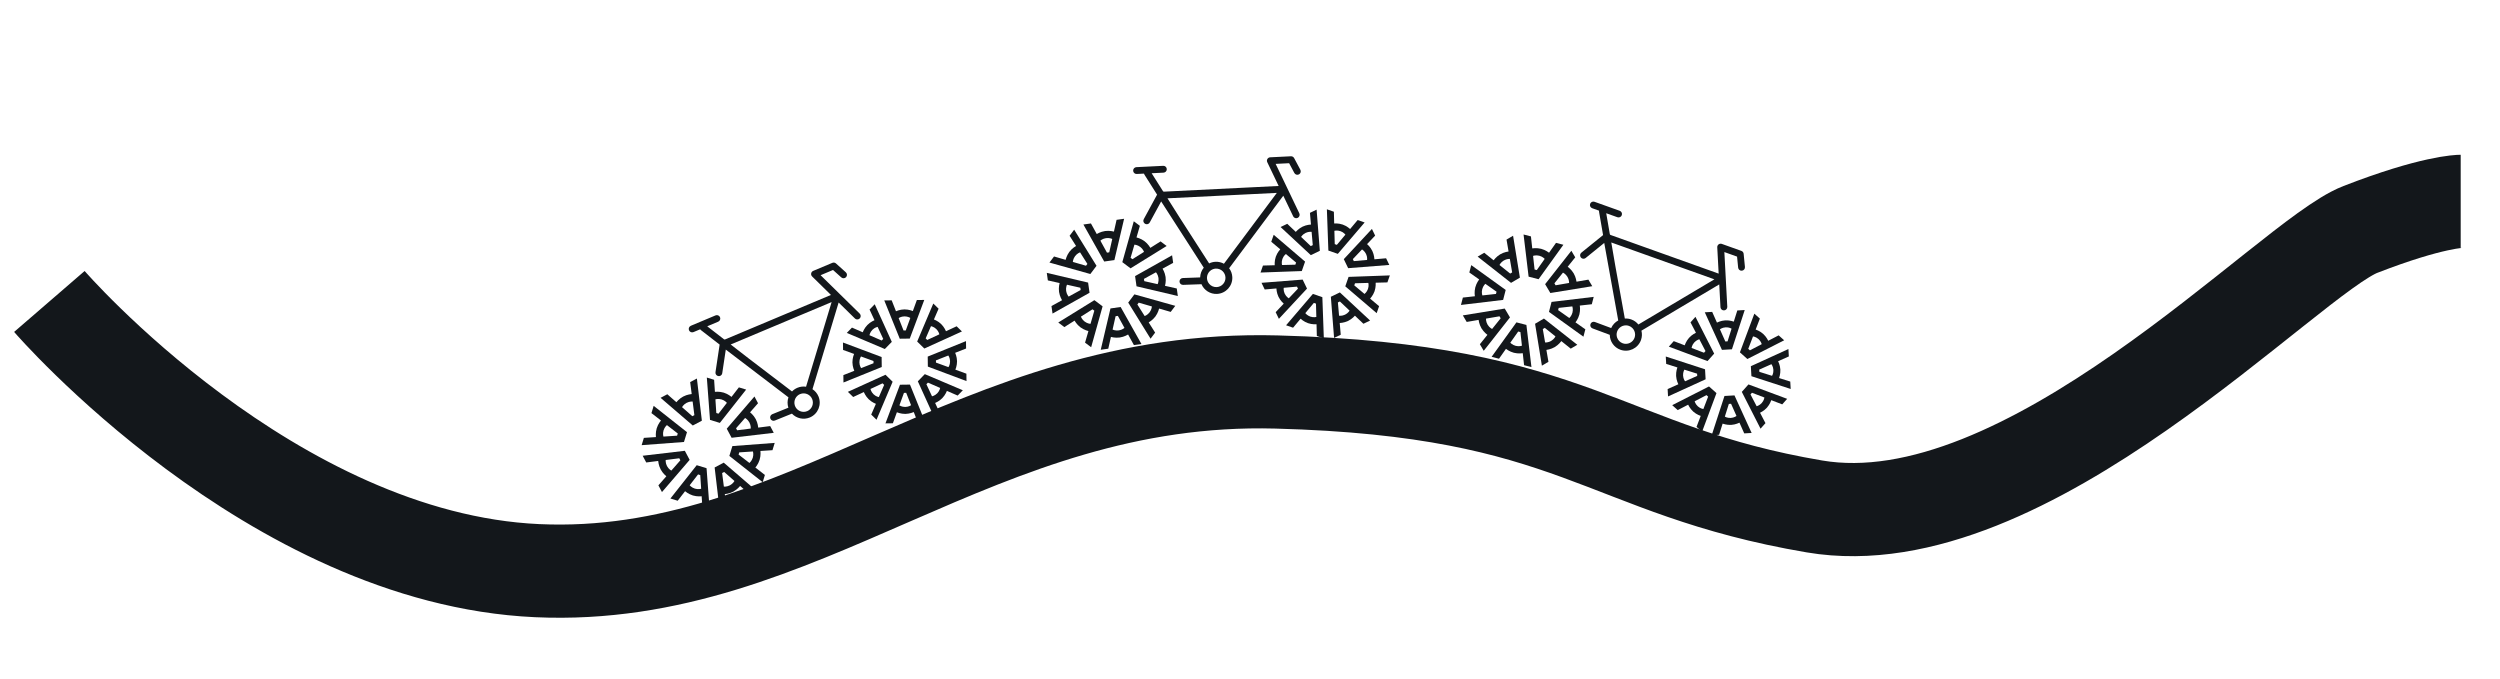 <?xml version="1.0" encoding="UTF-8"?>
<svg id="Layer_2" data-name="Layer 2" xmlns="http://www.w3.org/2000/svg" viewBox="0 0 4024.08 1093">
  <defs>
    <style>
      .cls-1 {
        fill: #13171b;
      }

      .cls-2 {
        fill: none;
        stroke: #13171b;
        stroke-miterlimit: 10;
        stroke-width: 150px;
      }
    </style>
  </defs>
  <path class="cls-2" d="M79.48,485.24s357.67,413.92,785.23,433.31c427.56,19.38,705.4-316.61,1190-303.68s523.37,142.15,865.82,200.3c342.45,58.15,762.44-400.6,878.75-445.83s161.53-45.23,161.53-45.23"/>
  <g>
    <g>
      <path class="cls-1" d="M1364.77,630.72l8.54,8.32,17.12-7.97s2.57,6.45,7.75,11.51c5.18,5.06,11.69,7.45,11.69,7.45l-7.54,17.31,8.54,8.32,25.95-61.19-.04-.04-11.46-11.17-.04-.04-60.51,27.5h0ZM1420.59,617.02l2.57,2.51-8.56,19.65s-4.57-.71-8.6-4.63c-4.02-3.92-4.85-8.47-4.85-8.47l19.42-9.05h0Z"/>
      <path class="cls-1" d="M1356.87,551.33l.15,11.92,17.74,6.46s-2.75,6.37-2.66,13.61c.09,7.24,3,13.54,3,13.54l-17.58,6.91.15,11.92,61.62-24.91v-.05s-.2-16-.2-16v-.05s-62.23-23.35-62.23-23.35h.01ZM1406.01,581.1l.05,3.59-19.94,7.85s-2.73-3.73-2.8-9.35c-.07-5.62,2.56-9.42,2.56-9.42l20.13,7.33h0Z"/>
      <path class="cls-1" d="M1407.98,489.74l-8.32,8.54,7.97,17.12s-6.45,2.57-11.51,7.75-7.45,11.69-7.45,11.69l-17.31-7.54-8.32,8.54,61.19,25.95.04-.04,11.17-11.46.04-.04-27.5-60.51h0ZM1421.68,545.56l-2.51,2.57-19.65-8.56s.71-4.57,4.63-8.6c3.92-4.02,8.47-4.85,8.47-4.85l9.05,19.42h0Z"/>
      <path class="cls-1" d="M1487.72,482.79l-11.92.15-6.46,17.74s-6.37-2.75-13.61-2.66-13.54,3-13.54,3l-6.91-17.58-11.92.15,24.91,61.62h.05s16-.2,16-.2h.05s23.35-62.23,23.35-62.23h0ZM1454.36,531.97l-7.85-19.94s3.73-2.73,9.35-2.8c5.62-.07,9.42,2.56,9.42,2.56l-7.33,20.13-3.59.05Z"/>
      <path class="cls-1" d="M1539.82,525.19l-17.12,7.97s-2.57-6.45-7.75-11.51c-5.18-5.06-11.69-7.45-11.69-7.45l7.54-17.31-8.54-8.32-25.95,61.19.04.04,11.46,11.17.04.04,60.51-27.5-8.54-8.32ZM1492.54,547.21l-2.57-2.51,8.56-19.65s4.57.71,8.6,4.63c4.02,3.92,4.85,8.47,4.85,8.47l-19.42,9.05h0Z"/>
      <path class="cls-1" d="M1555.7,613.42l-.15-11.92-17.74-6.46s2.75-6.37,2.66-13.61c-.09-7.24-3-13.54-3-13.54l17.58-6.91-.15-11.92-61.62,24.91v.05s.2,16,.2,16v.05s62.23,23.35,62.23,23.35h-.01ZM1506.57,583.65l-.05-3.59,19.94-7.85s2.73,3.73,2.8,9.35c.07,5.62-2.56,9.42-2.56,9.42l-20.13-7.33h0Z"/>
      <path class="cls-1" d="M1504.86,674.28l8.32-8.54-7.97-17.12s6.45-2.57,11.51-7.75,7.45-11.69,7.45-11.69l17.31,7.54,8.32-8.54-61.19-25.95-.04.04-11.17,11.46-.04.04,27.5,60.51h0ZM1491.15,618.46l2.51-2.57,19.65,8.56s-.71,4.57-4.63,8.6c-3.92,4.02-8.47,4.85-8.47,4.85l-9.05-19.42h0Z"/>
      <path class="cls-1" d="M1425.28,681.48l11.92-.15,6.46-17.74s6.37,2.75,13.61,2.66,13.54-3,13.54-3l6.91,17.58,11.92-.15-24.91-61.62h-.05s-16,.2-16,.2h-.05s-23.35,62.23-23.35,62.23h0ZM1455.05,632.35l3.59-.05,7.85,19.94s-3.73,2.73-9.35,2.8c-5.62.07-9.42-2.56-9.42-2.56l7.33-20.13h0Z"/>
    </g>
    <g>
      <path class="cls-1" d="M1079.09,802.41l11.73,3.59,11.89-15.35s5.38,4.68,12.5,6.86c7.13,2.17,14.2,1.3,14.2,1.3l1.27,19.38,11.73,3.59-5.12-68.16h-.05s-15.74-4.82-15.74-4.82h-.05s-42.35,53.64-42.35,53.64v-.03ZM1123.63,763.63l3.53,1.08,1.44,21.99s-4.51,1.5-10.04-.19-8.42-5.46-8.42-5.46l13.49-17.43h0Z"/>
      <path class="cls-1" d="M1034.45,733.59l5.75,10.83,19.26-2.45s.49,7.11,4,13.69c3.5,6.58,9.12,10.96,9.12,10.96l-12.8,14.6,5.75,10.83,44.57-51.81-.02-.05-7.73-14.53-.02-.05-67.89,7.99h0ZM1093.39,737.65l1.74,3.26-14.53,16.56s-4.26-2.13-6.96-7.23-2.1-9.81-2.1-9.81l21.86-2.78h0Z"/>
      <path class="cls-1" d="M1052.18,653.22l-3.59,11.73,15.35,11.89s-4.68,5.38-6.86,12.5c-2.17,7.13-1.3,14.2-1.3,14.2l-19.38,1.27-3.59,11.73,68.16-5.12v-.05s4.82-15.74,4.82-15.74v-.05s-53.64-42.35-53.64-42.35h.03ZM1090.96,697.76l-1.08,3.53-21.99,1.44s-1.5-4.51.19-10.04c1.69-5.53,5.46-8.42,5.46-8.42l17.43,13.49h-.01Z"/>
      <path class="cls-1" d="M1121.75,609.28l-10.83,5.75,2.45,19.26s-7.11.49-13.69,4c-6.58,3.5-10.96,9.12-10.96,9.12l-14.6-12.8-10.83,5.75,51.81,44.57.05-.02,14.53-7.73.05-.02-7.99-67.89h.01ZM1117.69,668.22l-3.26,1.74-16.56-14.53s2.13-4.26,7.23-6.96,9.81-2.1,9.81-2.1l2.78,21.86h0Z"/>
      <path class="cls-1" d="M1201.06,627.1l-11.73-3.59-11.89,15.35s-5.38-4.68-12.5-6.86c-7.13-2.17-14.2-1.3-14.2-1.3l-1.27-19.38-11.73-3.59,5.12,68.16h.05s15.74,4.82,15.74,4.82h.05s42.35-53.64,42.35-53.64v.03ZM1156.52,665.88l-3.53-1.08-1.44-21.99s4.51-1.5,10.04.19c5.53,1.69,8.42,5.46,8.42,5.46l-13.49,17.43h0Z"/>
      <path class="cls-1" d="M1245.46,696.66l-5.75-10.83-19.26,2.45s-.49-7.11-4-13.69c-3.5-6.58-9.12-10.96-9.12-10.96l12.8-14.6-5.75-10.83-44.57,51.81.02.05,7.73,14.53.02.05,67.89-7.99h0ZM1186.51,692.6l-1.74-3.26,14.53-16.56s4.26,2.13,6.96,7.23c2.71,5.1,2.1,9.81,2.1,9.81l-21.86,2.78h0Z"/>
      <path class="cls-1" d="M1227.62,776.22l3.59-11.73-15.35-11.89s4.68-5.38,6.86-12.5c2.17-7.13,1.3-14.2,1.3-14.2l19.38-1.27,3.59-11.73-68.16,5.12v.05s-4.82,15.74-4.82,15.74v.05s53.64,42.35,53.64,42.35h-.03ZM1188.84,731.68l1.08-3.53,21.99-1.44s1.5,4.51-.19,10.04c-1.69,5.53-5.46,8.42-5.46,8.42l-17.43-13.49h.01Z"/>
      <path class="cls-1" d="M1158.3,820.33l10.83-5.75-2.45-19.26s7.11-.49,13.69-4c6.58-3.5,10.96-9.12,10.96-9.12l14.6,12.8,10.83-5.75-51.81-44.57-.05.02-14.53,7.73-.05.02,7.99,67.89h-.01ZM1162.37,761.38l3.26-1.74,16.56,14.53s-2.13,4.26-7.23,6.96c-5.1,2.71-9.81,2.1-9.81,2.1l-2.78-21.86h0Z"/>
    </g>
    <path class="cls-1" d="M1111.97,524.43c-2.8,1.18-4.12,4.4-2.94,7.2s4.4,4.12,7.2,2.94l10.78-4.53c.32.47.72.91,1.2,1.28l30.14,23.34-6.69,44.45c-.45,3.01,1.62,5.8,4.62,6.26,1.04.15,2.04,0,2.95-.37,1.71-.72,3.01-2.28,3.31-4.25l5.72-38.04,100.86,76.84c-1.83,5.25-1.99,11.11-.12,16.69l-25.93,10.48-.07.03c-2.77,1.16-4.1,4.34-2.97,7.13,1.14,2.82,4.35,4.18,7.17,3.04l27.51-11.12c7.19,7.65,18.66,10.44,28.88,6.14,13.17-5.53,19.37-20.73,13.84-33.9-2.06-4.91-5.48-8.86-9.65-11.59l42.13-139.52,26.19,25.7c1.62,1.6,4,1.98,5.98,1.14.65-.27,1.25-.68,1.79-1.22,2.13-2.18,2.09-5.65-.07-7.78l-32.82-32.22s-.02-.01-.02-.02h0l-30.11-29.56,20.02-8.41,13.28,11.93c2.25,2.03,5.73,1.84,7.76-.42,2.03-2.25,1.84-5.73-.42-7.76l-15.87-14.26c-1.58-1.42-3.84-1.8-5.8-.98l-30.86,12.96c-1.7.71-2.93,2.23-3.27,4.03s.24,3.66,1.55,4.96l30.29,29.73-170.84,71.78c-.43-.2-.88-.36-1.37-.44l-26.94-20.86,17.66-7.42c2.8-1.18,4.12-4.4,2.94-7.2s-4.4-4.12-7.2-2.94l-39.79,16.72v.02ZM1286.34,661.09c-2.82-1.56-5.17-4.04-6.52-7.25-.24-.57-.44-1.14-.59-1.72-.5-1.74-.66-3.52-.51-5.25.31-3.83,2.1-7.44,5.03-10,1.17-1.03,2.52-1.88,4.03-2.52,2.11-.89,4.31-1.25,6.46-1.14,3.81.18,7.45,1.83,10.09,4.61,1.22,1.27,2.22,2.78,2.94,4.49,3.18,7.57-.39,16.32-7.96,19.5-4.37,1.84-9.12,1.42-12.97-.71h0ZM1274.88,630.13l-69.49-52.94s-.07-.07-.07-.07l-29.2-22.62,162.48-68.26-41.14,136.24c-4.57-.7-9.38-.2-13.95,1.72-3.35,1.41-6.26,3.44-8.62,5.92h0Z"/>
  </g>
  <g>
    <g>
      <path class="cls-1" d="M2030.54,455.21l5.19,10.74,18.81-1.65s.21,6.94,3.36,13.46c3.15,6.52,8.45,11,8.45,11l-13,13.7,5.19,10.74,45.27-48.66-.02-.05-6.96-14.41-.02-.05-66.26,5.2h0ZM2087.68,461.37l1.56,3.24-14.75,15.55s-4.06-2.23-6.5-7.29c-2.44-5.06-1.67-9.62-1.67-9.62l21.34-1.88h0Z"/>
      <path class="cls-1" d="M2050.2,377.89l-3.93,11.26,14.47,12.13s-4.76,5.05-7.14,11.89c-2.38,6.84-1.8,13.75-1.8,13.75l-18.88.5-3.93,11.26,66.42-2.39.02-.05,5.27-15.11.02-.05-50.53-43.18h.01ZM2086.23,422.64l-1.18,3.39-21.42.57s-1.29-4.44.56-9.75c1.85-5.31,5.62-7.98,5.62-7.98l16.42,13.76h0Z"/>
      <path class="cls-1" d="M2119.26,337.43l-10.74,5.19,1.65,18.81s-6.94.21-13.46,3.36-11,8.45-11,8.45l-13.7-13-10.74,5.19,48.66,45.27.05-.02,14.41-6.96.05-.02-5.2-66.26h0ZM2113.09,394.57l-3.24,1.56-15.55-14.75s2.23-4.06,7.29-6.5c5.06-2.44,9.62-1.67,9.62-1.67l1.88,21.34h0Z"/>
      <path class="cls-1" d="M2196.59,358.1l-11.26-3.93-12.13,14.47s-5.05-4.76-11.89-7.14c-6.84-2.38-13.75-1.8-13.75-1.8l-.5-18.88-11.26-3.93,2.39,66.42.05.02,15.11,5.27.05.02,43.18-50.53h0ZM2148.44,392.95l-.57-21.42s4.44-1.29,9.75.56,7.98,5.62,7.98,5.62l-13.76,16.42-3.39-1.18Z"/>
      <path class="cls-1" d="M2231.1,415.73l-18.81,1.65s-.21-6.94-3.36-13.46c-3.15-6.52-8.45-11-8.45-11l13-13.7-5.19-10.74-45.27,48.66.02.05,6.96,14.41.02.05,66.26-5.2-5.19-10.74ZM2179.14,420.3l-1.56-3.24,14.75-15.55s4.06,2.23,6.5,7.29,1.67,9.62,1.67,9.62l-21.34,1.88h0Z"/>
      <path class="cls-1" d="M2215.92,504.09l3.93-11.26-14.47-12.13s4.76-5.05,7.14-11.89c2.38-6.84,1.8-13.75,1.8-13.75l18.88-.5,3.93-11.26-66.42,2.39-.02.05-5.27,15.11-.02.05,50.53,43.18h-.01ZM2179.88,459.34l1.18-3.39,21.42-.57s1.29,4.44-.56,9.75c-1.85,5.31-5.62,7.98-5.62,7.98l-16.42-13.76h0Z"/>
      <path class="cls-1" d="M2147.36,543.95l10.74-5.19-1.65-18.81s6.94-.21,13.46-3.36,11-8.45,11-8.45l13.7,13,10.74-5.19-48.66-45.27-.05.02-14.41,6.96-.05.02,5.2,66.26h0ZM2153.52,486.8l3.24-1.56,15.55,14.75s-2.23,4.06-7.29,6.5-9.62,1.67-9.62,1.67l-1.88-21.34h0Z"/>
      <path class="cls-1" d="M2070.1,523.57l11.26,3.93,12.13-14.47s5.05,4.76,11.89,7.14c6.84,2.38,13.75,1.8,13.75,1.8l.5,18.88,11.26,3.93-2.39-66.42-.05-.02-15.11-5.27-.05-.02-43.18,50.53h0ZM2114.85,487.54l3.39,1.18.57,21.42s-4.44,1.29-9.75-.56c-5.31-1.85-7.98-5.62-7.98-5.62l13.76-16.42h0Z"/>
    </g>
    <g>
      <path class="cls-1" d="M1703.42,519.12l9.8,7.37,16.42-10.38s3.46,6.24,9.41,10.72c5.96,4.47,12.91,6.07,12.91,6.07l-5.42,18.65,9.8,7.37,18.44-65.81-.04-.03-13.16-9.89-.04-.03-58.12,35.98v-.03ZM1758.52,497.87l2.95,2.22-6.15,21.16s-4.75-.12-9.37-3.6c-4.62-3.48-6.05-8.01-6.05-8.01l18.63-11.78h0Z"/>
      <path class="cls-1" d="M1684.94,439.2l1.71,12.14,18.94,4.27s-1.96,6.86-.92,14.23c1.05,7.38,4.83,13.42,4.83,13.42l-17.02,9.35,1.71,12.14,59.57-33.49v-.05s-2.31-16.3-2.31-16.3v-.05s-66.54-15.65-66.54-15.65h0ZM1738.96,463.14l.52,3.66-19.31,10.61s-3.28-3.45-4.08-9.17c-.8-5.72,1.38-9.94,1.38-9.94l21.5,4.84h0Z"/>
      <path class="cls-1" d="M1729.03,369.7l-7.37,9.8,10.38,16.42s-6.24,3.46-10.72,9.41c-4.47,5.96-6.07,12.91-6.07,12.91l-18.65-5.42-7.37,9.8,65.81,18.44.03-.04,9.89-13.16.03-.04-35.98-58.12h.03ZM1750.28,424.81l-2.22,2.95-21.16-6.15s.12-4.75,3.6-9.37c3.48-4.62,8.01-6.05,8.01-6.05l11.78,18.63h-.01Z"/>
      <path class="cls-1" d="M1809.42,352.14l-12.14,1.71-4.27,18.94s-6.86-1.96-14.23-.92c-7.38,1.05-13.42,4.83-13.42,4.83l-9.35-17.02-12.14,1.71,33.49,59.57h.05s16.3-2.31,16.3-2.31h.05s15.65-66.54,15.65-66.54h.01ZM1785.48,406.16l-3.66.52-10.61-19.31s3.45-3.28,9.17-4.08,9.94,1.38,9.94,1.38l-4.84,21.5h0Z"/>
      <path class="cls-1" d="M1877.89,395.95l-9.8-7.37-16.42,10.38s-3.46-6.24-9.41-10.72c-5.96-4.47-12.91-6.07-12.91-6.07l5.42-18.65-9.8-7.37-18.44,65.81.04.03,13.16,9.89.04.03,58.12-35.98v.03ZM1822.79,417.2l-2.95-2.22,6.15-21.16s4.75.12,9.37,3.6c4.62,3.48,6.05,8.01,6.05,8.01l-18.63,11.78h0Z"/>
      <path class="cls-1" d="M1895.88,476.49l-1.71-12.14-18.94-4.27s1.96-6.86.92-14.23c-1.05-7.38-4.83-13.42-4.83-13.42l17.02-9.35-1.71-12.14-59.57,33.49v.05s2.31,16.3,2.31,16.3v.05s66.54,15.65,66.54,15.65h0ZM1841.86,452.55l-.52-3.66,19.31-10.61s3.28,3.45,4.08,9.17c.8,5.72-1.38,9.94-1.38,9.94l-21.5-4.84h0Z"/>
      <path class="cls-1" d="M1851.97,545.19l7.37-9.8-10.38-16.42s6.24-3.46,10.72-9.41c4.47-5.96,6.07-12.91,6.07-12.91l18.65,5.42,7.37-9.8-65.81-18.44-.03.04-9.89,13.16-.03.04,35.98,58.12h-.03ZM1830.72,490.08l2.22-2.95,21.16,6.15s-.12,4.75-3.6,9.37c-3.48,4.62-8.01,6.05-8.01,6.05l-11.78-18.63h.01Z"/>
      <path class="cls-1" d="M1771.77,562.99l12.14-1.71,4.27-18.94s6.86,1.96,14.23.92,13.42-4.83,13.42-4.83l9.35,17.02,12.14-1.71-33.49-59.57h-.05s-16.3,2.31-16.3,2.31h-.05s-15.65,66.54-15.65,66.54h-.01ZM1795.7,508.97l3.66-.52,10.61,19.31s-3.45,3.28-9.17,4.08c-5.72.8-9.94-1.38-9.94-1.38l4.84-21.5h0Z"/>
    </g>
    <path class="cls-1" d="M1829.17,269.05c-3.04.15-5.37,2.73-5.22,5.77s2.73,5.37,5.77,5.22l11.68-.58c.14.55.37,1.1.69,1.62l20.37,32.22-21.46,39.5c-1.45,2.68-.45,6.01,2.21,7.46.93.49,1.92.71,2.9.66,1.85-.09,3.61-1.12,4.56-2.87l18.36-33.8,68.59,106.64c-3.51,4.31-5.66,9.76-5.81,15.65l-27.95,1.01h-.08c-3,.15-5.33,2.68-5.22,5.69.11,3.04,2.66,5.41,5.7,5.3l29.65-1.07c4.15,9.65,13.98,16.18,25.06,15.63,14.26-.71,25.28-12.88,24.58-27.14-.26-5.32-2.13-10.2-5.12-14.18l87.2-116.77,15.85,33.1c.98,2.05,3.08,3.22,5.23,3.11.7-.03,1.41-.21,2.1-.53,2.75-1.32,3.9-4.6,2.59-7.34l-19.86-41.49s-.01-.02-.01-.03h0l-18.22-38.05,21.68-1.08,8.41,15.74c1.42,2.67,4.76,3.69,7.44,2.25,2.67-1.42,3.69-4.76,2.25-7.44l-10.05-18.81c-1-1.87-2.99-3.01-5.12-2.9l-33.43,1.66c-1.84.09-3.51,1.1-4.45,2.67s-1.03,3.53-.23,5.19l18.33,38.28-185.08,9.18c-.34-.33-.7-.64-1.13-.87l-18.21-28.8,19.14-.95c3.04-.15,5.37-2.73,5.22-5.77-.15-3.04-2.73-5.37-5.77-5.22l-43.11,2.14v.02ZM1946.45,457c-2.12-2.43-3.48-5.56-3.65-9.04-.03-.62-.02-1.22.03-1.82.12-1.81.58-3.53,1.31-5.11,1.6-3.49,4.51-6.28,8.14-7.68,1.45-.56,3.01-.91,4.65-.99,2.29-.11,4.48.3,6.46,1.13,3.52,1.47,6.38,4.26,7.92,7.78.71,1.61,1.14,3.37,1.23,5.23.41,8.2-5.93,15.2-14.13,15.61-4.73.23-9.06-1.77-11.95-5.09h0ZM1946.24,423.99l-47.26-73.47s-.04-.09-.04-.09l-19.73-31.22,176.02-8.73-85.15,114.03c-4.06-2.22-8.75-3.39-13.7-3.14-3.63.18-7.05,1.1-10.12,2.62h0Z"/>
  </g>
  <g>
    <g>
      <path class="cls-1" d="M2681.28,573.86l.68,11.9,18.01,5.67s-2.46,6.49-2.05,13.72c.41,7.23,3.59,13.39,3.59,13.39l-17.25,7.68.68,11.9,60.46-27.62v-.05s-.92-15.98-.92-15.98v-.05s-63.21-20.57-63.21-20.57h0ZM2731.71,601.44l.2,3.59-19.58,8.72s-2.89-3.61-3.21-9.22c-.32-5.61,2.14-9.52,2.14-9.52l20.44,6.44h0Z"/>
      <path class="cls-1" d="M2729.05,509.97l-7.94,8.9,8.72,16.74s-6.33,2.85-11.15,8.25c-4.82,5.4-6.93,12.01-6.93,12.01l-17.63-6.77-7.94,8.9,62.28,23.22.04-.04,10.65-11.94.04-.04-30.15-59.24h0ZM2745.2,565.1l-2.39,2.68-20-7.67s.51-4.6,4.25-8.79c3.74-4.2,8.25-5.22,8.25-5.22l9.9,19h0Z"/>
      <path class="cls-1" d="M2808.34,499.03l-11.9.68-5.67,18.01s-6.49-2.46-13.72-2.05c-7.23.41-13.39,3.59-13.39,3.59l-7.68-17.25-11.9.68,27.62,60.46h.05s15.98-.92,15.98-.92h.05s20.57-63.21,20.57-63.21h0ZM2780.76,549.46l-3.59.2-8.72-19.58s3.61-2.89,9.22-3.21c5.61-.32,9.52,2.14,9.52,2.14l-6.44,20.44h0Z"/>
      <path class="cls-1" d="M2871.86,547.74l-8.9-7.94-16.74,8.72s-2.85-6.33-8.25-11.15-12.01-6.93-12.01-6.93l6.77-17.63-8.9-7.94-23.22,62.28.04.04,11.94,10.65.04.04,59.24-30.15h-.01ZM2814.04,561.5l7.67-20s4.6.51,8.79,4.25,5.22,8.25,5.22,8.25l-19,9.9-2.68-2.39Z"/>
      <path class="cls-1" d="M2881.67,614.19l-18.01-5.67s2.46-6.49,2.05-13.72c-.41-7.23-3.59-13.39-3.59-13.39l17.25-7.68-.68-11.9-60.46,27.62v.05s.92,15.98.92,15.98v.05s63.21,20.57,63.21,20.57l-.68-11.9ZM2831.92,598.52l-.2-3.59,19.58-8.72s2.89,3.61,3.21,9.22c.32,5.61-2.14,9.52-2.14,9.52l-20.44-6.44h0Z"/>
      <path class="cls-1" d="M2833.81,690.01l7.94-8.9-8.72-16.74s6.33-2.85,11.15-8.25c4.82-5.4,6.93-12.01,6.93-12.01l17.63,6.77,7.94-8.9-62.28-23.22-.04.04-10.65,11.94-.04.04,30.15,59.24h0ZM2817.66,634.87l2.39-2.68,20,7.67s-.51,4.6-4.25,8.79-8.25,5.22-8.25,5.22l-9.9-19h0Z"/>
      <path class="cls-1" d="M2755.21,700.57l11.9-.68,5.67-18.01s6.49,2.46,13.72,2.05c7.23-.41,13.39-3.59,13.39-3.59l7.68,17.25,11.9-.68-27.62-60.46h-.05s-15.98.92-15.98.92h-.05s-20.57,63.21-20.57,63.21h0ZM2782.79,650.14l3.59-.2,8.72,19.58s-3.61,2.89-9.22,3.21c-5.61.32-9.52-2.14-9.52-2.14l6.44-20.44h0Z"/>
      <path class="cls-1" d="M2691.65,652.17l8.9,7.94,16.74-8.72s2.85,6.33,8.25,11.15c5.4,4.82,12.01,6.93,12.01,6.93l-6.77,17.63,8.9,7.94,23.22-62.28-.04-.04-11.94-10.65-.04-.04-59.24,30.15h.01ZM2746.79,636.02l2.68,2.39-7.67,20s-4.6-.51-8.79-4.25c-4.2-3.74-5.22-8.25-5.22-8.25l19-9.9h0Z"/>
    </g>
    <g>
      <path class="cls-1" d="M2354.62,507.65l6.23,10.56,19.14-3.3s.81,7.09,4.59,13.5c3.79,6.41,9.6,10.55,9.6,10.55l-12.15,15.15,6.23,10.56,42.24-53.74-.03-.04-8.37-14.17-.03-.04-67.47,10.99.02-.02ZM2413.66,509.12l1.88,3.18-13.78,17.19s-4.34-1.93-7.28-6.91c-2.94-4.98-2.53-9.72-2.53-9.72l21.72-3.75h-.01Z"/>
      <path class="cls-1" d="M2368.15,426.74l-3.07,11.87,15.87,11.2s-4.44,5.58-6.3,12.8c-1.86,7.22-.67,14.24-.67,14.24l-19.3,2.13-3.07,11.87,67.86-8.13.02-.05,4.11-15.94.02-.05-55.47-39.94h.01ZM2408.89,469.54l-.92,3.58-21.9,2.41s-1.7-4.44-.26-10.03c1.45-5.59,5.08-8.65,5.08-8.65l18,12.7h0Z"/>
      <path class="cls-1" d="M2435.49,379.42l-10.56,6.23,3.3,19.14s-7.09.81-13.5,4.59c-6.41,3.79-10.55,9.6-10.55,9.6l-15.15-12.15-10.56,6.23,53.74,42.24.04-.03,14.17-8.37.04-.03-10.99-67.47.02.02ZM2434.03,438.47l-3.18,1.88-17.19-13.78s1.93-4.34,6.91-7.28c4.98-2.94,9.72-2.53,9.72-2.53l3.75,21.72h0Z"/>
      <path class="cls-1" d="M2516.48,393.98l-11.87-3.07-11.2,15.87s-5.58-4.44-12.8-6.3c-7.22-1.86-14.24-.67-14.24-.67l-2.13-19.3-11.87-3.07,8.13,67.86.05.02,15.94,4.11.05.02,39.94-55.47h0ZM2473.68,434.72l-3.58-.92-2.41-21.9s4.44-1.7,10.03-.26c5.59,1.45,8.65,5.08,8.65,5.08l-12.7,18h0Z"/>
      <path class="cls-1" d="M2562.96,460.67l-6.23-10.56-19.14,3.3s-.81-7.09-4.59-13.5c-3.79-6.41-9.6-10.55-9.6-10.55l12.15-15.15-6.23-10.56-42.24,53.74.03.04,8.37,14.17.03.04,67.47-10.99-.02.02ZM2503.91,459.21l-1.88-3.18,13.78-17.19s4.34,1.93,7.28,6.91c2.94,4.98,2.53,9.72,2.53,9.72l-21.72,3.75h.01Z"/>
      <path class="cls-1" d="M2548.74,541.96l3.07-11.87-15.87-11.2s4.44-5.58,6.3-12.8.67-14.24.67-14.24l19.3-2.13,3.07-11.87-67.86,8.13-.02.05-4.11,15.94-.02.05,55.47,39.94h-.01ZM2508,499.17l.92-3.58,21.9-2.41s1.7,4.44.26,10.03c-1.45,5.59-5.08,8.65-5.08,8.65l-18-12.7h0Z"/>
      <path class="cls-1" d="M2481.87,588.61l10.56-6.23-3.3-19.14s7.09-.81,13.5-4.59c6.41-3.79,10.55-9.6,10.55-9.6l15.15,12.15,10.56-6.23-53.74-42.24-.04.03-14.17,8.37-.04.03,10.99,67.47-.02-.02ZM2483.33,529.57l3.18-1.88,17.19,13.78s-1.93,4.34-6.91,7.28c-4.98,2.94-9.72,2.53-9.72,2.53l-3.75-21.72h0Z"/>
      <path class="cls-1" d="M2400.96,574.35l11.87,3.07,11.2-15.87s5.58,4.44,12.8,6.3,14.24.67,14.24.67l2.13,19.3,11.87,3.07-8.13-67.86-.05-.02-15.94-4.11-.05-.02-39.94,55.47h0ZM2443.75,533.61l3.58.92,2.41,21.9s-4.44,1.7-10.03.26c-5.59-1.45-8.65-5.08-8.65-5.08l12.7-18h0Z"/>
    </g>
    <path class="cls-1" d="M2566.55,324.79c-2.86-1.02-6.01.46-7.03,3.33s.46,6.01,3.33,7.03l11.01,3.94c-.08.56-.09,1.16.02,1.76l6.48,37.56-34.95,28.27c-2.36,1.92-2.72,5.38-.81,7.74.67.81,1.5,1.39,2.42,1.72,1.74.62,3.76.35,5.31-.9l29.9-24.2,22.53,124.78c-4.89,2.64-8.97,6.85-11.36,12.23l-26.21-9.77-.08-.03c-2.82-1.01-5.95.43-7,3.25-1.06,2.85.39,6.02,3.23,7.08l27.8,10.37c.14,10.5,6.72,20.3,17.16,24.03,13.45,4.81,28.29-2.22,33.09-15.66,1.79-5.02,1.94-10.23.7-15.06l125.27-74.48,1.97,36.64c.12,2.27,1.61,4.16,3.64,4.88.66.24,1.38.35,2.14.31,3.04-.17,5.36-2.76,5.2-5.79l-2.46-45.93s0-.02,0-.03h0l-2.26-42.13,20.44,7.31,1.74,17.76c.29,3.01,2.98,5.23,6.01,4.93,3.01-.29,5.23-2.98,4.93-6.01l-2.08-21.23c-.21-2.11-1.61-3.92-3.62-4.64l-31.52-11.27c-1.73-.62-3.66-.33-5.14.77s-2.3,2.86-2.2,4.7l2.27,42.38-174.49-62.39c-.18-.44-.41-.86-.71-1.24l-5.79-33.58,18.04,6.45c2.86,1.02,6.01-.46,7.03-3.33s-.46-6.01-3.33-7.03l-40.64-14.53v.02ZM2602.92,543.32c-1.03-3.06-1.08-6.47.09-9.75.21-.58.45-1.14.73-1.67.8-1.62,1.88-3.04,3.17-4.22,2.81-2.62,6.58-4.07,10.46-3.98,1.56.04,3.13.31,4.67.86,2.16.77,4.02,1.99,5.54,3.52,2.69,2.7,4.26,6.38,4.33,10.22.04,1.76-.24,3.55-.86,5.3-2.76,7.73-11.3,11.77-19.03,9.01-4.46-1.6-7.69-5.11-9.09-9.28h0ZM2615.37,512.74l-15.52-85.96s0-.1,0-.1l-6.27-36.4,165.95,59.33-122.33,72.73c-2.9-3.61-6.78-6.48-11.45-8.15-3.42-1.22-6.94-1.68-10.36-1.45h0Z"/>
  </g>
</svg>
